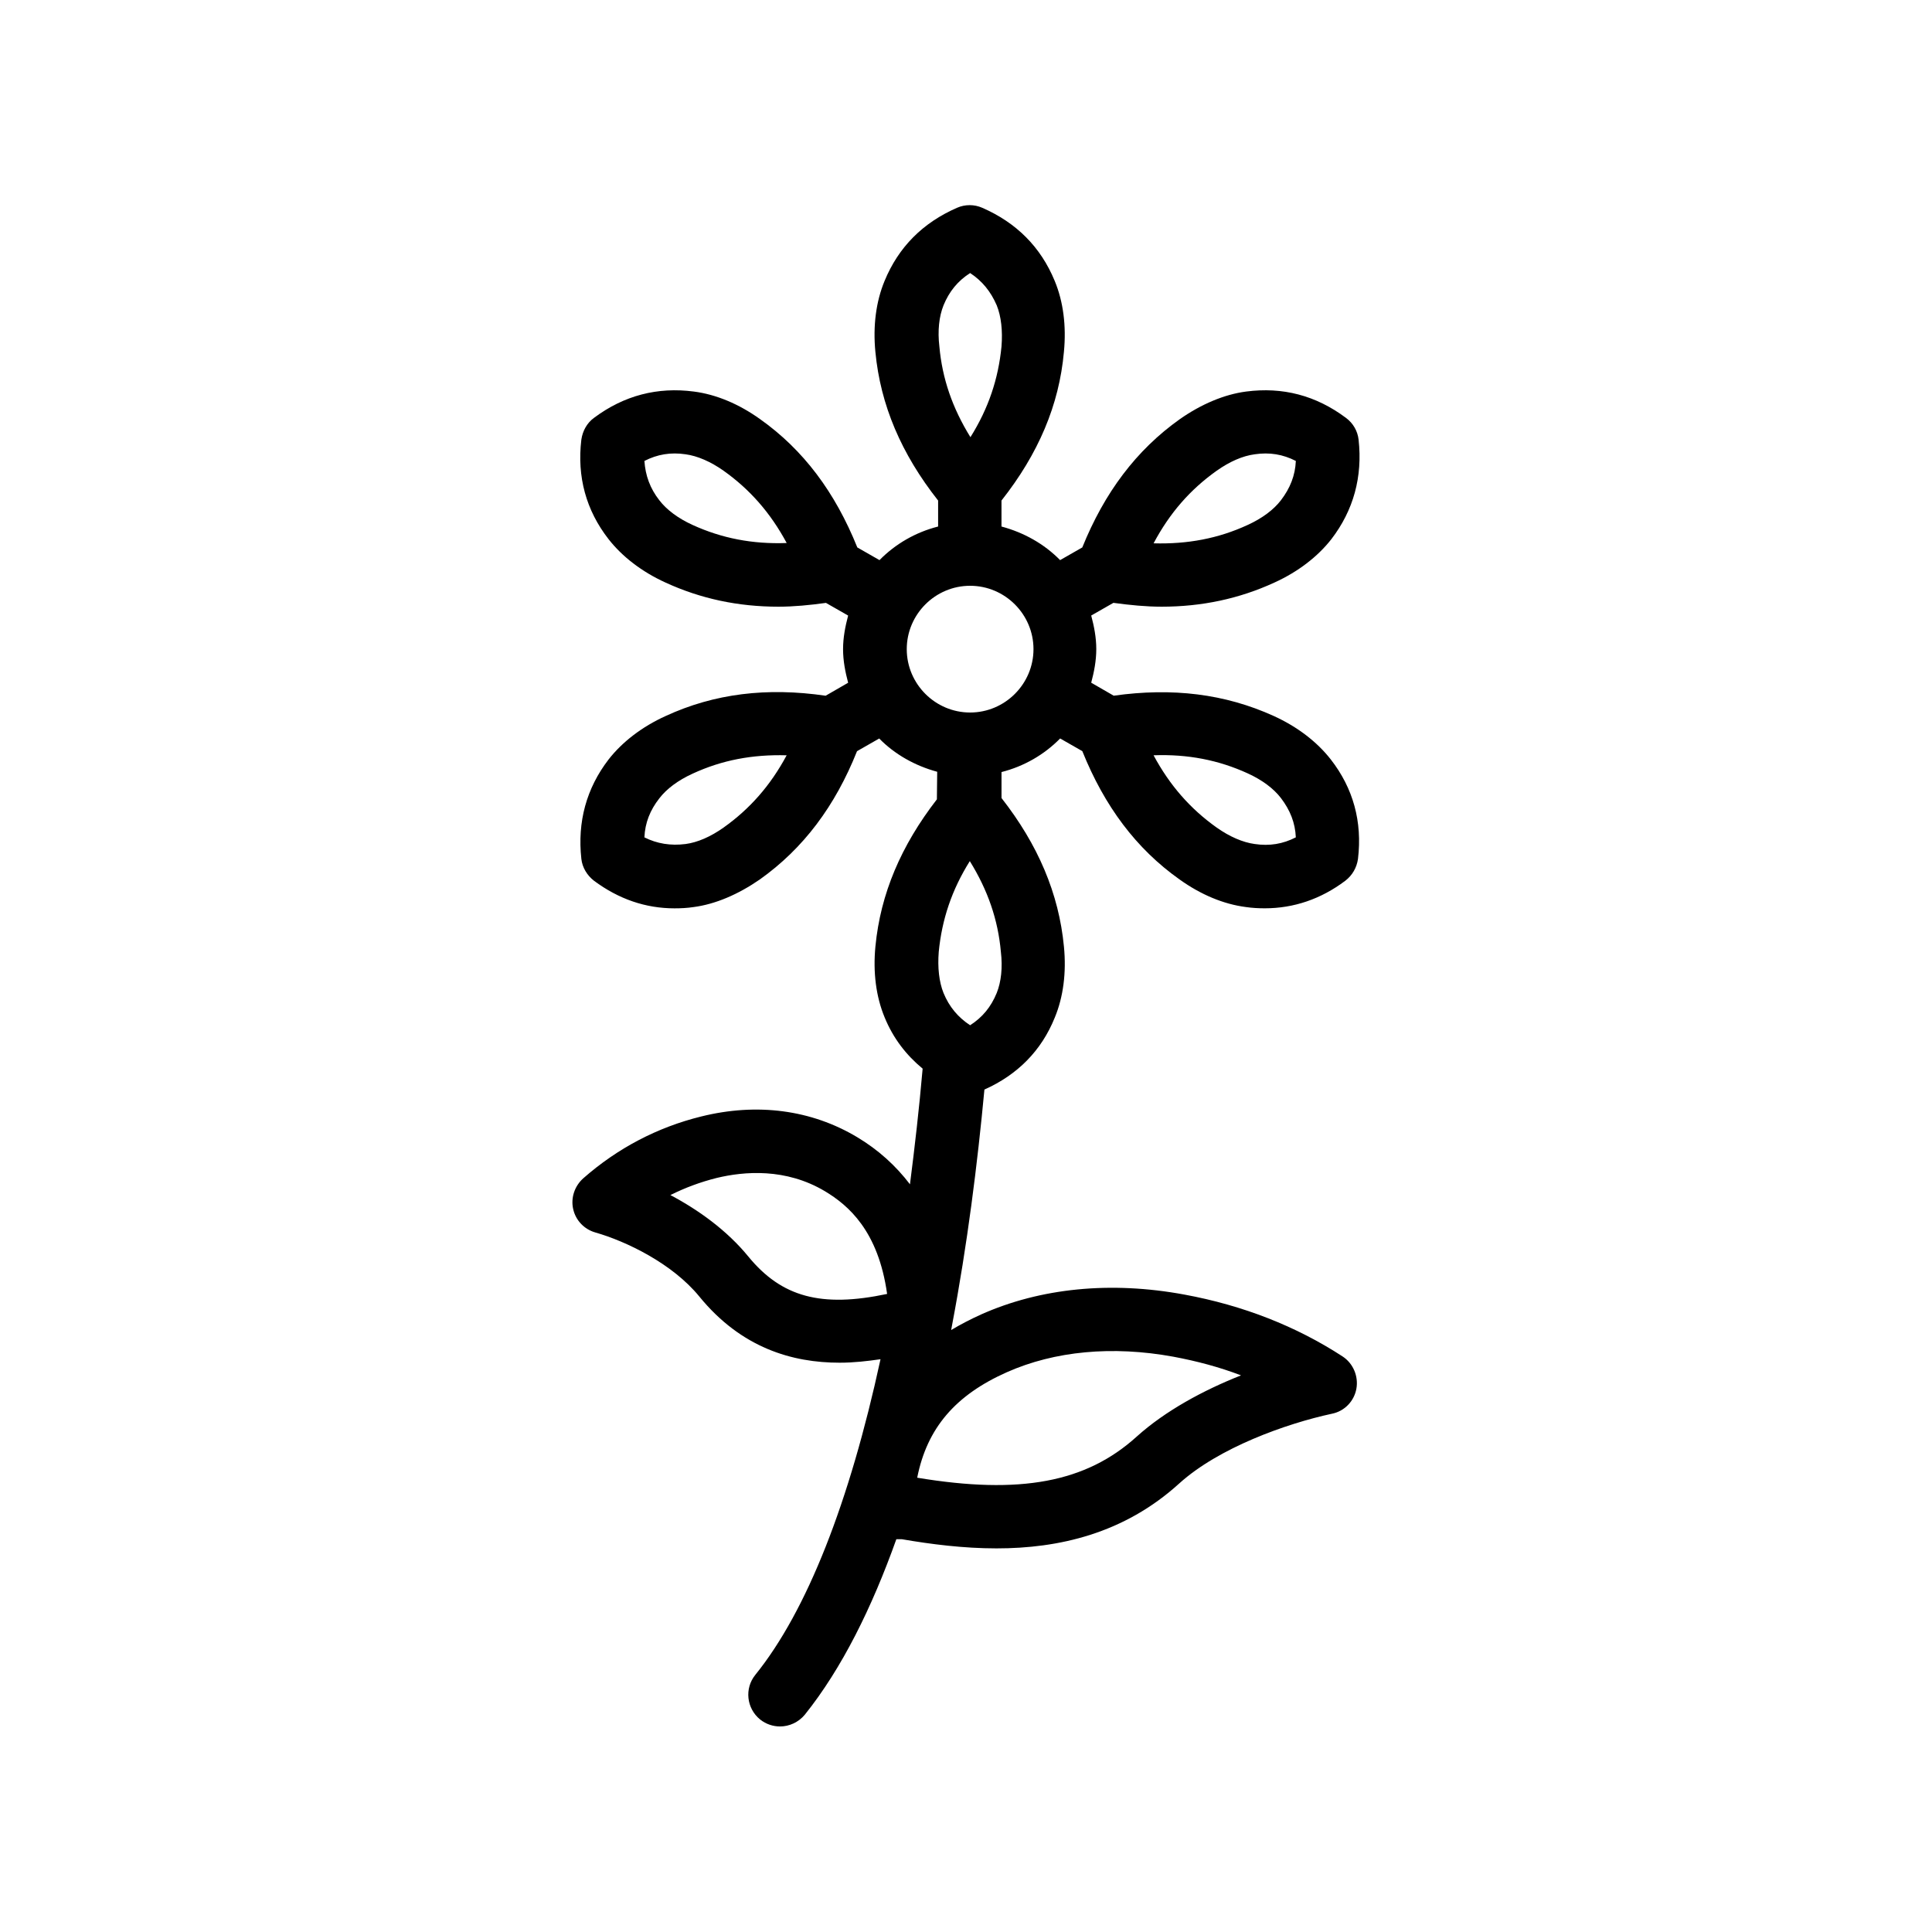 <?xml version="1.0" encoding="UTF-8"?>
<!-- Uploaded to: ICON Repo, www.svgrepo.com, Generator: ICON Repo Mixer Tools -->
<svg fill="#000000" width="800px" height="800px" version="1.1" viewBox="144 144 512 512" xmlns="http://www.w3.org/2000/svg">
 <path d="m451.81 304.78c10.664 0 20.57-2.098 29.895-6.383 6.297-2.856 11.504-6.887 15.113-11.504 5.879-7.641 8.312-16.543 7.223-26.367-0.25-2.266-1.426-4.367-3.359-5.793-7.977-5.961-16.793-8.23-26.449-6.969-5.793 0.754-11.922 3.359-17.551 7.305-11.586 8.23-19.984 19.48-25.863 34.008l-5.879 3.359c-4.199-4.281-9.574-7.305-15.535-8.902v-6.887c9.742-12.344 15.281-25.273 16.543-39.383 0.672-6.887-0.168-13.352-2.434-18.809-3.695-8.984-10.16-15.449-19.23-19.398-2.098-0.922-4.535-0.922-6.633 0-9.07 3.945-15.535 10.41-19.23 19.398-2.266 5.457-3.106 11.922-2.434 18.809 1.344 14.105 6.887 27.039 16.625 39.383v6.887c-5.961 1.512-11.336 4.617-15.535 8.902l-5.879-3.359c-5.879-14.609-14.273-25.863-25.777-34.008-5.625-4.031-11.672-6.551-17.551-7.305-9.574-1.258-18.473 1.008-26.449 6.969-1.848 1.344-3.023 3.441-3.359 5.793-1.176 9.824 1.258 18.727 7.223 26.367 3.609 4.617 8.816 8.648 15.113 11.504 9.32 4.281 19.23 6.383 29.895 6.383 4.113 0 8.312-0.418 12.594-1.008l5.879 3.359c-0.754 2.856-1.344 5.793-1.344 8.902 0 3.106 0.586 6.047 1.344 8.902l-5.961 3.441c-15.535-2.266-29.473-0.586-42.402 5.375-6.297 2.856-11.504 6.887-15.113 11.504-5.879 7.641-8.312 16.543-7.223 26.367 0.25 2.266 1.512 4.367 3.359 5.793 6.551 4.871 13.688 7.305 21.328 7.305 1.68 0 3.359-0.082 5.039-0.336 5.793-0.754 11.84-3.359 17.551-7.305 11.586-8.23 19.984-19.48 25.777-34.008l5.879-3.359c4.113 4.199 9.488 7.223 15.367 8.816 0 2.434-0.082 4.871-0.082 7.305-9.488 12.258-14.945 25.023-16.289 38.961-0.672 6.887 0.168 13.352 2.434 18.809 2.266 5.543 5.711 9.992 10.078 13.602-0.922 10.578-2.098 20.824-3.359 30.648-3.777-4.953-8.398-9.152-14.023-12.512-12.09-7.223-26.449-9.152-41.312-5.457-11.586 2.856-22.168 8.398-31.234 16.375-2.266 2.016-3.359 5.121-2.688 8.145 0.672 3.023 2.938 5.375 5.879 6.215 8.23 2.352 20.402 8.23 27.543 16.961 11.168 13.688 24.688 17.551 37.199 17.551 3.777 0 7.305-0.418 10.832-0.922-8.23 37.953-19.48 66.672-33.168 83.633-2.938 3.609-2.352 8.902 1.258 11.84 1.594 1.258 3.441 1.848 5.289 1.848 2.434 0 4.871-1.09 6.551-3.106 9.824-12.258 17.801-28.383 24.266-46.52h1.426c7.809 1.344 16.375 2.434 25.105 2.434 16.457 0 33.754-3.863 48.449-17.215 10.496-9.488 28.383-15.871 40.473-18.473 3.359-0.672 5.879-3.359 6.465-6.633s-0.84-6.719-3.695-8.566c-12.258-7.977-26.367-13.52-41.898-16.375-19.48-3.609-38.121-1.762-53.906 5.289-2.769 1.258-5.375 2.602-7.894 4.113 0.082-0.418 0.168-0.922 0.25-1.344 4.031-21.242 6.719-42.656 8.566-62.387 8.816-3.945 15.113-10.328 18.641-19.062 2.266-5.457 3.106-11.922 2.434-18.809-1.344-14.105-6.887-27.039-16.543-39.383v-6.887c5.961-1.512 11.336-4.617 15.535-8.902l5.879 3.359c5.879 14.609 14.273 25.863 25.777 34.008 5.625 4.031 11.672 6.551 17.551 7.305 1.68 0.25 3.359 0.336 5.039 0.336 7.641 0 14.863-2.434 21.328-7.305 1.848-1.426 3.023-3.441 3.359-5.793 1.176-9.824-1.258-18.727-7.223-26.367-3.609-4.617-8.816-8.648-15.113-11.504-12.93-5.879-26.871-7.559-42.402-5.375l-5.961-3.441c0.754-2.856 1.344-5.793 1.344-8.902 0-3.106-0.586-6.047-1.344-8.902l5.879-3.359c4.438 0.598 8.637 1.016 12.754 1.016zm14.609-36.02c3.441-2.434 6.887-3.945 10.078-4.367 3.945-0.586 7.473 0 10.914 1.762-0.168 3.863-1.512 7.223-3.945 10.41-1.93 2.519-4.953 4.785-8.816 6.551-7.809 3.609-15.953 5.121-24.938 4.871 4.277-8.059 9.738-14.273 16.707-19.227zm-138.88 14.355c-3.863-1.762-6.887-4.031-8.816-6.551-2.434-3.106-3.695-6.551-3.945-10.41 3.441-1.762 6.969-2.352 10.914-1.762 3.106 0.418 6.633 1.93 10.078 4.367 6.969 4.953 12.426 11.168 16.711 19.145-9.074 0.336-17.219-1.262-24.941-4.789zm8.227 80.191c-3.441 2.434-6.887 3.945-10.078 4.367-3.945 0.504-7.559-0.082-10.914-1.762 0.168-3.863 1.512-7.223 3.945-10.328 1.93-2.519 4.953-4.785 8.816-6.551 7.809-3.609 15.871-5.121 24.938-4.871-4.277 7.977-9.738 14.191-16.707 19.145zm6.551 113.69c-5.625-6.887-13.184-12.344-20.656-16.289 3.863-1.93 7.894-3.441 12.258-4.535 7.305-1.762 18.305-2.688 28.719 3.527 6.129 3.695 14.105 10.41 16.457 27.207-17.465 3.695-27.961 0.84-36.777-9.91zm132.33-128.05c3.863 1.762 6.887 4.031 8.816 6.551 2.434 3.191 3.777 6.551 3.945 10.41-3.441 1.762-6.969 2.352-10.914 1.762-3.106-0.418-6.633-1.93-10.078-4.367-6.969-4.953-12.426-11.168-16.711-19.145 9.074-0.332 17.219 1.262 24.941 4.789zm-80.609-124.02c1.512-3.695 3.777-6.465 7.055-8.566 3.191 2.098 5.457 4.871 7.055 8.566 1.176 2.938 1.594 6.719 1.258 10.914-0.84 8.566-3.441 16.375-8.23 24.016-4.785-7.727-7.473-15.535-8.23-24.016-0.5-4.199-0.082-7.977 1.094-10.914zm16.797 282.72c12.68-5.625 27.961-7.055 44.082-4.113 6.297 1.176 12.258 2.769 17.969 4.953-9.992 3.945-20.07 9.406-27.625 16.207-13.434 12.176-30.898 15.449-58.191 10.914 2.606-13.18 10.16-21.914 23.766-27.961zm-2.688-100.51c-1.512 3.695-3.777 6.465-7.055 8.566-3.191-2.098-5.543-4.871-7.055-8.566-1.176-2.938-1.594-6.719-1.258-10.914 0.84-8.566 3.441-16.375 8.23-24.016 4.785 7.727 7.473 15.535 8.23 24.016 0.5 4.195 0.082 7.973-1.094 10.914zm-7.055-74.312c-9.238 0-16.793-7.559-16.793-16.793 0-9.238 7.559-16.793 16.793-16.793 9.238 0 16.793 7.559 16.793 16.793s-7.555 16.793-16.793 16.793z"/>
</svg>